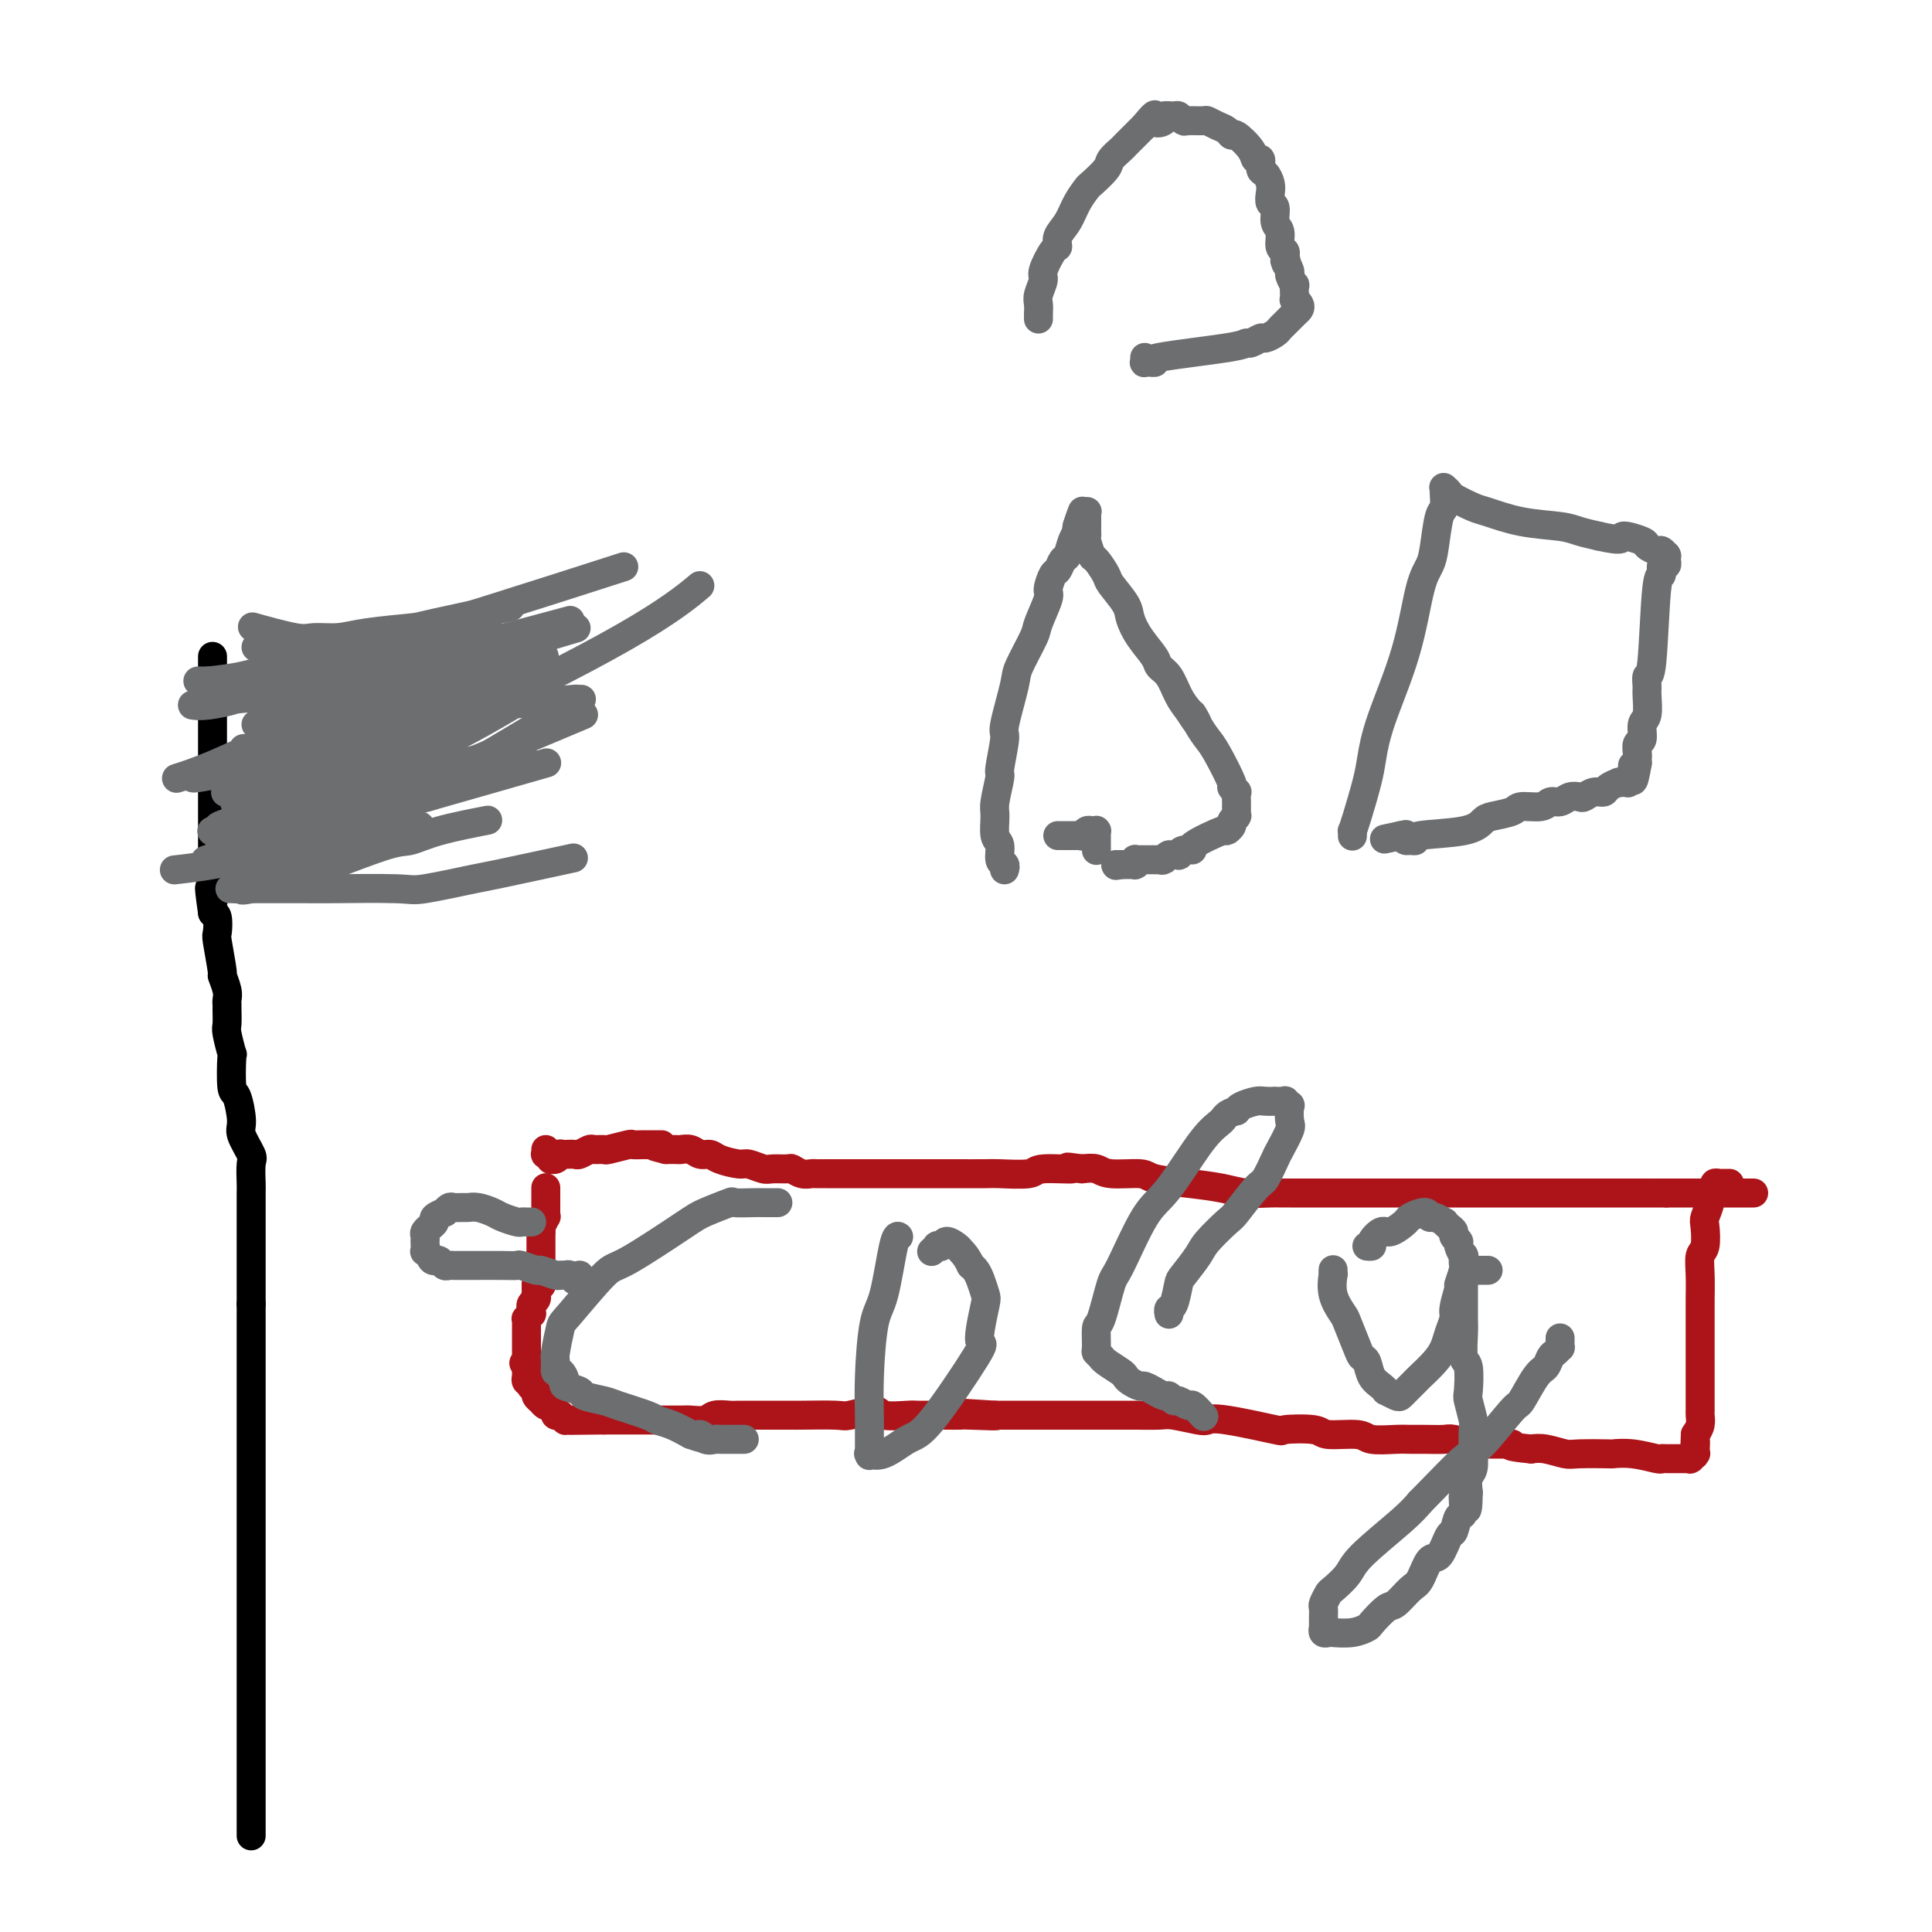 <svg viewBox='0 0 400 400' version='1.1' xmlns='http://www.w3.org/2000/svg' xmlns:xlink='http://www.w3.org/1999/xlink'><g fill='none' stroke='#AD1419' stroke-width='6' stroke-linecap='round' stroke-linejoin='round'><path d='M363,247c-0.000,0.000 -0.000,0.000 0,0c0.000,0.000 0.001,-0.000 0,0c-0.001,0.000 -0.003,0.000 0,0c0.003,0.000 0.012,0.000 0,0c-0.012,-0.000 -0.044,0.000 0,0c0.044,0.000 0.166,0.000 0,0c-0.166,0.000 -0.618,0.000 -1,0c-0.382,0.000 -0.693,0.000 -1,0c-0.307,0.000 -0.608,0.000 -1,0c-0.392,-0.000 -0.875,0.000 -1,0c-0.125,0.000 0.106,0.000 0,0c-0.106,0.000 -0.551,-0.000 -1,0c-0.449,0.000 -0.904,0.000 -1,0c-0.096,0.000 0.167,-0.000 0,0c-0.167,0.000 -0.763,0.000 -1,0c-0.237,0.000 -0.116,0.000 0,0c0.116,0.000 0.228,0.000 0,0c-0.228,0.000 -0.797,0.000 -1,0c-0.203,0.000 -0.040,0.000 0,0c0.040,0.000 -0.045,0.000 0,0c0.045,0.000 0.218,0.000 0,0c-0.218,0.000 -0.829,0.000 -1,0c-0.171,0.000 0.096,0.000 0,0c-0.096,0.000 -0.556,0.000 -1,0c-0.444,0.000 -0.873,0.000 -1,0c-0.127,0.000 0.046,0.000 0,0c-0.046,0.000 -0.311,0.000 -1,0c-0.689,0.000 -1.801,0.000 -2,0c-0.199,0.000 0.515,0.000 0,0c-0.515,0.000 -2.257,0.000 -4,0'/><path d='M345,247c-3.147,-0.000 -2.015,-0.000 -2,0c0.015,0.000 -1.087,0.000 -1,0c0.087,-0.000 1.361,-0.000 -3,0c-4.361,0.000 -14.359,0.000 -19,0c-4.641,-0.000 -3.927,-0.000 -4,0c-0.073,0.000 -0.933,0.000 -3,0c-2.067,-0.000 -5.341,-0.000 -7,0c-1.659,0.000 -1.702,0.000 -3,0c-1.298,-0.000 -3.851,-0.000 -5,0c-1.149,0.000 -0.893,0.000 -2,0c-1.107,-0.000 -3.576,-0.000 -5,0c-1.424,0.000 -1.801,0.000 -3,0c-1.199,-0.000 -3.218,-0.000 -4,0c-0.782,0.000 -0.328,0.000 -2,0c-1.672,-0.000 -5.471,-0.000 -7,0c-1.529,0.000 -0.789,0.001 -2,0c-1.211,-0.001 -4.373,-0.003 -6,0c-1.627,0.003 -1.720,0.012 -2,0c-0.280,-0.012 -0.747,-0.044 -2,0c-1.253,0.044 -3.290,0.166 -5,0c-1.710,-0.166 -3.091,-0.618 -5,-1c-1.909,-0.382 -4.345,-0.695 -7,-1c-2.655,-0.305 -5.529,-0.604 -7,-1c-1.471,-0.396 -1.539,-0.890 -3,-1c-1.461,-0.110 -4.317,0.163 -6,0c-1.683,-0.163 -2.195,-0.761 -3,-1c-0.805,-0.239 -1.902,-0.120 -3,0'/><path d='M224,242c-5.373,-0.757 -1.806,-0.150 -2,0c-0.194,0.150 -4.150,-0.156 -6,0c-1.850,0.156 -1.596,0.774 -3,1c-1.404,0.226 -4.466,0.061 -6,0c-1.534,-0.061 -1.539,-0.016 -3,0c-1.461,0.016 -4.377,0.004 -6,0c-1.623,-0.004 -1.953,-0.001 -3,0c-1.047,0.001 -2.811,0.000 -4,0c-1.189,-0.000 -1.804,-0.000 -3,0c-1.196,0.000 -2.975,0.000 -4,0c-1.025,-0.000 -1.296,-0.000 -2,0c-0.704,0.000 -1.840,0.001 -4,0c-2.160,-0.001 -5.342,-0.004 -7,0c-1.658,0.004 -1.790,0.015 -2,0c-0.210,-0.015 -0.497,-0.057 -1,0c-0.503,0.057 -1.222,0.212 -2,0c-0.778,-0.212 -1.616,-0.793 -2,-1c-0.384,-0.207 -0.313,-0.041 -1,0c-0.687,0.041 -2.131,-0.044 -3,0c-0.869,0.044 -1.163,0.218 -2,0c-0.837,-0.218 -2.216,-0.828 -3,-1c-0.784,-0.172 -0.972,0.094 -2,0c-1.028,-0.094 -2.895,-0.547 -4,-1c-1.105,-0.453 -1.447,-0.906 -2,-1c-0.553,-0.094 -1.319,0.171 -2,0c-0.681,-0.171 -1.279,-0.778 -2,-1c-0.721,-0.222 -1.564,-0.060 -2,0c-0.436,0.060 -0.463,0.016 -1,0c-0.537,-0.016 -1.582,-0.005 -2,0c-0.418,0.005 -0.209,0.002 0,0'/><path d='M138,238c-4.820,-1.000 -1.870,-1.000 -1,-1c0.870,-0.000 -0.339,-0.000 -1,0c-0.661,0.000 -0.773,0.000 -1,0c-0.227,-0.000 -0.568,-0.001 -1,0c-0.432,0.001 -0.953,0.004 -1,0c-0.047,-0.004 0.382,-0.015 0,0c-0.382,0.015 -1.573,0.057 -2,0c-0.427,-0.057 -0.088,-0.212 -1,0c-0.912,0.212 -3.074,0.793 -4,1c-0.926,0.207 -0.614,0.041 -1,0c-0.386,-0.041 -1.469,0.041 -2,0c-0.531,-0.041 -0.510,-0.207 -1,0c-0.490,0.207 -1.489,0.786 -2,1c-0.511,0.214 -0.532,0.061 -1,0c-0.468,-0.061 -1.383,-0.031 -2,0c-0.617,0.031 -0.935,0.062 -1,0c-0.065,-0.062 0.122,-0.217 0,0c-0.122,0.217 -0.555,0.805 -1,1c-0.445,0.195 -0.904,-0.004 -1,0c-0.096,0.004 0.170,0.211 0,0c-0.170,-0.211 -0.778,-0.840 -1,-1c-0.222,-0.160 -0.060,0.149 0,0c0.060,-0.149 0.017,-0.757 0,-1c-0.017,-0.243 -0.009,-0.122 0,0'/><path d='M358,245c0.000,0.000 0.001,0.000 0,0c-0.001,-0.000 -0.003,-0.000 0,0c0.003,0.000 0.012,0.000 0,0c-0.012,-0.000 -0.046,-0.001 0,0c0.046,0.001 0.171,0.003 0,0c-0.171,-0.003 -0.638,-0.012 -1,0c-0.362,0.012 -0.618,0.047 -1,0c-0.382,-0.047 -0.891,-0.174 -1,0c-0.109,0.174 0.181,0.649 0,1c-0.181,0.351 -0.832,0.577 -1,1c-0.168,0.423 0.147,1.042 0,2c-0.147,0.958 -0.757,2.253 -1,3c-0.243,0.747 -0.118,0.945 0,2c0.118,1.055 0.228,2.967 0,4c-0.228,1.033 -0.793,1.187 -1,2c-0.207,0.813 -0.055,2.284 0,4c0.055,1.716 0.015,3.675 0,5c-0.015,1.325 -0.004,2.015 0,3c0.004,0.985 0.001,2.266 0,3c-0.001,0.734 -0.000,0.922 0,2c0.000,1.078 0.000,3.046 0,4c-0.000,0.954 -0.000,0.893 0,1c0.000,0.107 -0.000,0.381 0,1c0.000,0.619 0.000,1.584 0,2c-0.000,0.416 -0.000,0.282 0,1c0.000,0.718 0.001,2.289 0,3c-0.001,0.711 -0.003,0.561 0,1c0.003,0.439 0.011,1.468 0,2c-0.011,0.532 -0.041,0.566 0,1c0.041,0.434 0.155,1.267 0,2c-0.155,0.733 -0.577,1.367 -1,2'/><path d='M351,297c-0.311,7.371 -0.087,3.299 0,2c0.087,-1.299 0.037,0.174 0,1c-0.037,0.826 -0.063,1.006 0,1c0.063,-0.006 0.214,-0.198 0,0c-0.214,0.198 -0.793,0.785 -1,1c-0.207,0.215 -0.042,0.058 0,0c0.042,-0.058 -0.040,-0.015 0,0c0.040,0.015 0.203,0.004 0,0c-0.203,-0.004 -0.773,-0.001 -1,0c-0.227,0.001 -0.112,0.000 0,0c0.112,-0.000 0.222,-0.000 0,0c-0.222,0.000 -0.776,0.000 -1,0c-0.224,-0.000 -0.116,-0.000 0,0c0.116,0.000 0.242,-0.000 0,0c-0.242,0.000 -0.852,0.000 -1,0c-0.148,-0.000 0.167,-0.000 0,0c-0.167,0.000 -0.815,0.001 -1,0c-0.185,-0.001 0.093,-0.004 0,0c-0.093,0.004 -0.559,0.015 -1,0c-0.441,-0.015 -0.859,-0.057 -1,0c-0.141,0.057 -0.006,0.211 -1,0c-0.994,-0.211 -3.118,-0.788 -5,-1c-1.882,-0.212 -3.522,-0.061 -4,0c-0.478,0.061 0.206,0.030 -1,0c-1.206,-0.030 -4.303,-0.060 -6,0c-1.697,0.060 -1.995,0.208 -3,0c-1.005,-0.208 -2.716,-0.774 -4,-1c-1.284,-0.226 -2.142,-0.113 -3,0'/><path d='M317,300c-5.816,-0.537 -4.357,-0.880 -4,-1c0.357,-0.120 -0.388,-0.018 -2,0c-1.612,0.018 -4.091,-0.048 -5,0c-0.909,0.048 -0.249,0.209 -1,0c-0.751,-0.209 -2.912,-0.788 -4,-1c-1.088,-0.212 -1.104,-0.056 -2,0c-0.896,0.056 -2.673,0.011 -4,0c-1.327,-0.011 -2.205,0.012 -3,0c-0.795,-0.012 -1.507,-0.059 -3,0c-1.493,0.059 -3.768,0.226 -5,0c-1.232,-0.226 -1.421,-0.843 -3,-1c-1.579,-0.157 -4.548,0.147 -6,0c-1.452,-0.147 -1.387,-0.743 -3,-1c-1.613,-0.257 -4.904,-0.173 -6,0c-1.096,0.173 0.005,0.435 -2,0c-2.005,-0.435 -7.115,-1.567 -10,-2c-2.885,-0.433 -3.546,-0.169 -4,0c-0.454,0.169 -0.700,0.241 -2,0c-1.300,-0.241 -3.654,-0.797 -5,-1c-1.346,-0.203 -1.684,-0.054 -3,0c-1.316,0.054 -3.610,0.015 -5,0c-1.390,-0.015 -1.875,-0.004 -3,0c-1.125,0.004 -2.889,0.001 -4,0c-1.111,-0.001 -1.569,-0.000 -3,0c-1.431,0.000 -3.834,0.000 -5,0c-1.166,-0.000 -1.096,-0.000 -2,0c-0.904,0.000 -2.782,0.000 -4,0c-1.218,-0.000 -1.777,-0.000 -3,0c-1.223,0.000 -3.112,0.000 -5,0'/><path d='M206,293c-17.176,-1.083 -4.616,-0.290 -1,0c3.616,0.290 -1.711,0.078 -4,0c-2.289,-0.078 -1.541,-0.021 -2,0c-0.459,0.021 -2.127,0.007 -3,0c-0.873,-0.007 -0.951,-0.007 -2,0c-1.049,0.007 -3.069,0.020 -4,0c-0.931,-0.020 -0.772,-0.072 -2,0c-1.228,0.072 -3.842,0.268 -5,0c-1.158,-0.268 -0.859,-1.000 -2,-1c-1.141,0.000 -3.721,0.732 -5,1c-1.279,0.268 -1.257,0.072 -3,0c-1.743,-0.072 -5.253,-0.019 -7,0c-1.747,0.019 -1.732,0.005 -2,0c-0.268,-0.005 -0.819,-0.001 -2,0c-1.181,0.001 -2.992,-0.001 -4,0c-1.008,0.001 -1.213,0.004 -2,0c-0.787,-0.004 -2.154,-0.015 -3,0c-0.846,0.015 -1.169,0.057 -2,0c-0.831,-0.057 -2.169,-0.211 -3,0c-0.831,0.211 -1.153,0.789 -2,1c-0.847,0.211 -2.218,0.057 -3,0c-0.782,-0.057 -0.976,-0.015 -2,0c-1.024,0.015 -2.880,0.004 -4,0c-1.120,-0.004 -1.504,-0.001 -2,0c-0.496,0.001 -1.102,0.000 -2,0c-0.898,-0.000 -2.086,-0.000 -3,0c-0.914,0.000 -1.554,0.000 -2,0c-0.446,-0.000 -0.697,-0.000 -1,0c-0.303,0.000 -0.658,0.000 -1,0c-0.342,-0.000 -0.671,-0.000 -1,0'/><path d='M125,294c-12.936,0.155 -4.776,0.041 -2,0c2.776,-0.041 0.167,-0.011 -1,0c-1.167,0.011 -0.891,0.003 -1,0c-0.109,-0.003 -0.602,0.000 -1,0c-0.398,-0.000 -0.699,-0.004 -1,0c-0.301,0.004 -0.601,0.015 -1,0c-0.399,-0.015 -0.895,-0.056 -1,0c-0.105,0.056 0.183,0.208 0,0c-0.183,-0.208 -0.837,-0.778 -1,-1c-0.163,-0.222 0.164,-0.097 0,0c-0.164,0.097 -0.818,0.166 -1,0c-0.182,-0.166 0.110,-0.565 0,-1c-0.110,-0.435 -0.622,-0.904 -1,-1c-0.378,-0.096 -0.622,0.182 -1,0c-0.378,-0.182 -0.890,-0.823 -1,-1c-0.110,-0.177 0.181,0.111 0,0c-0.181,-0.111 -0.833,-0.622 -1,-1c-0.167,-0.378 0.152,-0.623 0,-1c-0.152,-0.377 -0.777,-0.885 -1,-1c-0.223,-0.115 -0.046,0.162 0,0c0.046,-0.162 -0.040,-0.762 0,-1c0.040,-0.238 0.207,-0.115 0,0c-0.207,0.115 -0.788,0.223 -1,0c-0.212,-0.223 -0.057,-0.778 0,-1c0.057,-0.222 0.015,-0.112 0,0c-0.015,0.112 -0.004,0.227 0,0c0.004,-0.227 0.001,-0.796 0,-1c-0.001,-0.204 -0.000,-0.044 0,0c0.000,0.044 0.000,-0.026 0,0c-0.000,0.026 -0.000,0.150 0,0c0.000,-0.150 0.000,-0.575 0,-1'/><path d='M109,283c-1.083,-1.543 -0.290,-0.399 0,0c0.290,0.399 0.078,0.054 0,0c-0.078,-0.054 -0.021,0.183 0,0c0.021,-0.183 0.006,-0.785 0,-1c-0.006,-0.215 -0.001,-0.043 0,0c0.001,0.043 0.000,-0.044 0,0c-0.000,0.044 -0.000,0.219 0,0c0.000,-0.219 0.000,-0.832 0,-1c-0.000,-0.168 -0.000,0.110 0,0c0.000,-0.110 0.000,-0.608 0,-1c-0.000,-0.392 -0.000,-0.679 0,-1c0.000,-0.321 0.000,-0.678 0,-1c-0.000,-0.322 -0.000,-0.611 0,-1c0.000,-0.389 0.000,-0.879 0,-1c-0.000,-0.121 -0.001,0.126 0,0c0.001,-0.126 0.004,-0.626 0,-1c-0.004,-0.374 -0.015,-0.621 0,-1c0.015,-0.379 0.057,-0.890 0,-1c-0.057,-0.110 -0.211,0.182 0,0c0.211,-0.182 0.788,-0.836 1,-1c0.212,-0.164 0.061,0.164 0,0c-0.061,-0.164 -0.030,-0.818 0,-1c0.030,-0.182 0.061,0.110 0,0c-0.061,-0.110 -0.212,-0.621 0,-1c0.212,-0.379 0.789,-0.626 1,-1c0.211,-0.374 0.057,-0.873 0,-1c-0.057,-0.127 -0.015,0.120 0,0c0.015,-0.120 0.004,-0.606 0,-1c-0.004,-0.394 -0.002,-0.697 0,-1'/><path d='M111,266c0.536,-2.586 0.876,-0.552 1,0c0.124,0.552 0.033,-0.378 0,-1c-0.033,-0.622 -0.009,-0.938 0,-1c0.009,-0.062 0.002,0.128 0,0c-0.002,-0.128 -0.001,-0.574 0,-1c0.001,-0.426 0.000,-0.831 0,-1c-0.000,-0.169 -0.000,-0.102 0,0c0.000,0.102 0.000,0.238 0,0c-0.000,-0.238 -0.000,-0.849 0,-1c0.000,-0.151 0.000,0.157 0,0c-0.000,-0.157 -0.000,-0.778 0,-1c0.000,-0.222 0.000,-0.044 0,0c-0.000,0.044 -0.000,-0.044 0,0c0.000,0.044 0.000,0.222 0,0c-0.000,-0.222 -0.000,-0.844 0,-1c0.000,-0.156 0.000,0.154 0,0c-0.000,-0.154 -0.000,-0.772 0,-1c0.000,-0.228 0.000,-0.065 0,0c-0.000,0.065 -0.000,0.032 0,0c0.000,-0.032 0.000,-0.061 0,0c-0.000,0.061 -0.000,0.214 0,0c0.000,-0.214 0.000,-0.793 0,-1c-0.000,-0.207 -0.000,-0.042 0,0c0.000,0.042 0.000,-0.040 0,0c0.000,0.040 -0.000,0.203 0,0c0.000,-0.203 0.000,-0.773 0,-1c0.000,-0.227 -0.000,-0.112 0,0c0.000,0.112 0.000,0.223 0,0c0.000,-0.223 -0.000,-0.778 0,-1c0.000,-0.222 0.000,-0.111 0,0'/><path d='M112,255c0.171,-1.962 0.098,-1.366 0,-1c-0.098,0.366 -0.223,0.501 0,0c0.223,-0.501 0.792,-1.640 1,-2c0.208,-0.360 0.056,0.057 0,0c-0.056,-0.057 -0.015,-0.589 0,-1c0.015,-0.411 0.004,-0.702 0,-1c-0.004,-0.298 -0.001,-0.602 0,-1c0.001,-0.398 0.000,-0.890 0,-1c-0.000,-0.110 -0.000,0.163 0,0c0.000,-0.163 0.000,-0.762 0,-1c-0.000,-0.238 -0.000,-0.116 0,0c0.000,0.116 0.000,0.227 0,0c-0.000,-0.227 -0.000,-0.793 0,-1c0.000,-0.207 0.000,-0.055 0,0c-0.000,0.055 -0.000,0.015 0,0c0.000,-0.015 0.000,-0.004 0,0c-0.000,0.004 -0.000,0.001 0,0c0.000,-0.001 0.000,-0.000 0,0c-0.000,0.000 -0.000,0.000 0,0c0.000,-0.000 0.000,-0.000 0,0c-0.000,0.000 -0.000,0.000 0,0'/></g>
<g fill='none' stroke='#6D6E70' stroke-width='6' stroke-linecap='round' stroke-linejoin='round'><path d='M110,253c0.000,-0.000 0.000,-0.000 0,0c-0.000,0.000 -0.000,0.000 0,0c0.000,-0.000 0.001,-0.000 0,0c-0.001,0.000 -0.003,0.000 0,0c0.003,-0.000 0.011,-0.000 0,0c-0.011,0.000 -0.043,0.001 0,0c0.043,-0.001 0.159,-0.003 0,0c-0.159,0.003 -0.594,0.012 -1,0c-0.406,-0.012 -0.784,-0.046 -1,0c-0.216,0.046 -0.271,0.170 -1,0c-0.729,-0.170 -2.131,-0.634 -3,-1c-0.869,-0.366 -1.207,-0.634 -2,-1c-0.793,-0.366 -2.043,-0.831 -3,-1c-0.957,-0.169 -1.620,-0.041 -2,0c-0.380,0.041 -0.478,-0.004 -1,0c-0.522,0.004 -1.468,0.057 -2,0c-0.532,-0.057 -0.649,-0.223 -1,0c-0.351,0.223 -0.935,0.834 -1,1c-0.065,0.166 0.390,-0.114 0,0c-0.390,0.114 -1.625,0.622 -2,1c-0.375,0.378 0.110,0.626 0,1c-0.110,0.374 -0.814,0.875 -1,1c-0.186,0.125 0.146,-0.126 0,0c-0.146,0.126 -0.771,0.630 -1,1c-0.229,0.370 -0.062,0.606 0,1c0.062,0.394 0.020,0.946 0,1c-0.020,0.054 -0.019,-0.392 0,0c0.019,0.392 0.057,1.620 0,2c-0.057,0.380 -0.208,-0.090 0,0c0.208,0.090 0.774,0.740 1,1c0.226,0.260 0.113,0.130 0,0'/><path d='M89,260c0.333,1.016 0.667,1.057 1,1c0.333,-0.057 0.667,-0.211 1,0c0.333,0.211 0.667,0.789 1,1c0.333,0.211 0.666,0.057 1,0c0.334,-0.057 0.669,-0.015 1,0c0.331,0.015 0.656,0.004 1,0c0.344,-0.004 0.706,-0.002 1,0c0.294,0.002 0.521,0.005 2,0c1.479,-0.005 4.211,-0.016 6,0c1.789,0.016 2.633,0.061 3,0c0.367,-0.061 0.255,-0.227 1,0c0.745,0.227 2.346,0.846 3,1c0.654,0.154 0.360,-0.156 1,0c0.640,0.156 2.214,0.778 3,1c0.786,0.222 0.784,0.045 1,0c0.216,-0.045 0.650,0.041 1,0c0.350,-0.041 0.616,-0.211 1,0c0.384,0.211 0.888,0.802 1,1c0.112,0.198 -0.166,0.001 0,0c0.166,-0.001 0.775,0.192 1,0c0.225,-0.192 0.064,-0.769 0,-1c-0.064,-0.231 -0.032,-0.115 0,0'/><path d='M161,249c-0.000,-0.000 -0.000,-0.000 0,0c0.000,0.000 0.001,0.000 0,0c-0.001,-0.000 -0.002,-0.000 0,0c0.002,0.000 0.008,0.000 0,0c-0.008,-0.000 -0.030,-0.000 0,0c0.030,0.000 0.112,0.000 0,0c-0.112,-0.000 -0.418,-0.002 -1,0c-0.582,0.002 -1.440,0.007 -2,0c-0.560,-0.007 -0.820,-0.025 -2,0c-1.180,0.025 -3.279,0.095 -4,0c-0.721,-0.095 -0.065,-0.355 -1,0c-0.935,0.355 -3.463,1.325 -5,2c-1.537,0.675 -2.085,1.056 -5,3c-2.915,1.944 -8.196,5.453 -11,7c-2.804,1.547 -3.129,1.134 -5,3c-1.871,1.866 -5.287,6.011 -7,8c-1.713,1.989 -1.725,1.824 -2,3c-0.275,1.176 -0.815,3.695 -1,5c-0.185,1.305 -0.014,1.396 0,2c0.014,0.604 -0.129,1.720 0,2c0.129,0.280 0.528,-0.276 1,0c0.472,0.276 1.016,1.384 1,2c-0.016,0.616 -0.591,0.742 0,1c0.591,0.258 2.347,0.650 3,1c0.653,0.350 0.201,0.657 1,1c0.799,0.343 2.849,0.721 4,1c1.151,0.279 1.402,0.459 3,1c1.598,0.541 4.542,1.444 6,2c1.458,0.556 1.431,0.765 2,1c0.569,0.235 1.734,0.496 3,1c1.266,0.504 2.633,1.252 4,2'/><path d='M143,297c4.444,1.641 2.554,0.244 2,0c-0.554,-0.244 0.229,0.667 1,1c0.771,0.333 1.531,0.089 2,0c0.469,-0.089 0.645,-0.024 1,0c0.355,0.024 0.887,0.006 1,0c0.113,-0.006 -0.194,-0.002 0,0c0.194,0.002 0.888,0.000 1,0c0.112,-0.000 -0.359,-0.000 0,0c0.359,0.000 1.546,0.000 2,0c0.454,-0.000 0.174,-0.000 0,0c-0.174,0.000 -0.243,0.000 0,0c0.243,-0.000 0.796,-0.000 1,0c0.204,0.000 0.058,0.000 0,0c-0.058,-0.000 -0.029,-0.000 0,0'/><path d='M186,256c0.000,0.000 0.001,0.000 0,0c-0.001,-0.000 -0.002,-0.002 0,0c0.002,0.002 0.009,0.006 0,0c-0.009,-0.006 -0.033,-0.024 0,0c0.033,0.024 0.124,0.089 0,0c-0.124,-0.089 -0.464,-0.334 -1,2c-0.536,2.334 -1.268,7.245 -2,10c-0.732,2.755 -1.464,3.352 -2,6c-0.536,2.648 -0.876,7.347 -1,11c-0.124,3.653 -0.033,6.261 0,8c0.033,1.739 0.007,2.609 0,4c-0.007,1.391 0.005,3.304 0,4c-0.005,0.696 -0.027,0.176 0,0c0.027,-0.176 0.105,-0.008 0,0c-0.105,0.008 -0.391,-0.146 0,0c0.391,0.146 1.460,0.591 3,0c1.540,-0.591 3.550,-2.217 5,-3c1.450,-0.783 2.340,-0.721 5,-4c2.660,-3.279 7.092,-9.899 9,-13c1.908,-3.101 1.293,-2.683 1,-3c-0.293,-0.317 -0.264,-1.370 0,-3c0.264,-1.630 0.761,-3.837 1,-5c0.239,-1.163 0.219,-1.281 0,-2c-0.219,-0.719 -0.636,-2.040 -1,-3c-0.364,-0.960 -0.675,-1.560 -1,-2c-0.325,-0.440 -0.662,-0.720 -1,-1'/><path d='M201,262c-0.886,-1.877 -1.600,-2.569 -2,-3c-0.400,-0.431 -0.484,-0.600 -1,-1c-0.516,-0.400 -1.462,-1.032 -2,-1c-0.538,0.032 -0.666,0.727 -1,1c-0.334,0.273 -0.873,0.125 -1,0c-0.127,-0.125 0.158,-0.226 0,0c-0.158,0.226 -0.759,0.779 -1,1c-0.241,0.221 -0.120,0.111 0,0'/><path d='M242,272c-0.000,-0.000 -0.000,-0.000 0,0c0.000,0.000 0.000,0.001 0,0c-0.000,-0.001 -0.001,-0.004 0,0c0.001,0.004 0.003,0.015 0,0c-0.003,-0.015 -0.011,-0.057 0,0c0.011,0.057 0.043,0.211 0,0c-0.043,-0.211 -0.159,-0.788 0,-1c0.159,-0.212 0.593,-0.061 1,-1c0.407,-0.939 0.789,-2.970 1,-4c0.211,-1.030 0.253,-1.060 1,-2c0.747,-0.940 2.200,-2.792 3,-4c0.800,-1.208 0.948,-1.774 2,-3c1.052,-1.226 3.007,-3.113 4,-4c0.993,-0.887 1.024,-0.774 2,-2c0.976,-1.226 2.896,-3.793 4,-5c1.104,-1.207 1.392,-1.056 2,-2c0.608,-0.944 1.536,-2.982 2,-4c0.464,-1.018 0.465,-1.014 1,-2c0.535,-0.986 1.603,-2.962 2,-4c0.397,-1.038 0.123,-1.140 0,-2c-0.123,-0.860 -0.093,-2.479 0,-3c0.093,-0.521 0.251,0.057 0,0c-0.251,-0.057 -0.911,-0.747 -1,-1c-0.089,-0.253 0.392,-0.069 0,0c-0.392,0.069 -1.656,0.021 -2,0c-0.344,-0.021 0.234,-0.017 0,0c-0.234,0.017 -1.279,0.046 -2,0c-0.721,-0.046 -1.117,-0.166 -2,0c-0.883,0.166 -2.252,0.619 -3,1c-0.748,0.381 -0.874,0.691 -1,1'/><path d='M256,230c-2.236,0.512 -2.325,1.293 -3,2c-0.675,0.707 -1.934,1.339 -4,4c-2.066,2.661 -4.938,7.351 -7,10c-2.062,2.649 -3.313,3.256 -5,6c-1.687,2.744 -3.811,7.625 -5,10c-1.189,2.375 -1.444,2.243 -2,4c-0.556,1.757 -1.413,5.403 -2,7c-0.587,1.597 -0.904,1.145 -1,2c-0.096,0.855 0.028,3.016 0,4c-0.028,0.984 -0.207,0.792 0,1c0.207,0.208 0.801,0.815 1,1c0.199,0.185 0.003,-0.053 0,0c-0.003,0.053 0.188,0.396 1,1c0.812,0.604 2.243,1.467 3,2c0.757,0.533 0.838,0.735 1,1c0.162,0.265 0.406,0.592 1,1c0.594,0.408 1.539,0.898 2,1c0.461,0.102 0.438,-0.184 1,0c0.562,0.184 1.709,0.838 2,1c0.291,0.162 -0.274,-0.168 0,0c0.274,0.168 1.387,0.834 2,1c0.613,0.166 0.726,-0.168 1,0c0.274,0.168 0.708,0.837 1,1c0.292,0.163 0.443,-0.180 1,0c0.557,0.180 1.520,0.883 2,1c0.480,0.117 0.475,-0.353 1,0c0.525,0.353 1.578,1.529 2,2c0.422,0.471 0.211,0.235 0,0'/><path d='M276,263c0.000,-0.000 0.000,-0.000 0,0c-0.000,0.000 -0.000,0.000 0,0c0.000,-0.000 0.000,-0.001 0,0c-0.000,0.001 -0.000,0.005 0,0c0.000,-0.005 0.001,-0.018 0,0c-0.001,0.018 -0.002,0.069 0,0c0.002,-0.069 0.008,-0.257 0,0c-0.008,0.257 -0.028,0.958 0,1c0.028,0.042 0.105,-0.574 0,0c-0.105,0.574 -0.393,2.339 0,4c0.393,1.661 1.468,3.217 2,4c0.532,0.783 0.523,0.794 1,2c0.477,1.206 1.441,3.608 2,5c0.559,1.392 0.714,1.774 1,2c0.286,0.226 0.702,0.294 1,1c0.298,0.706 0.479,2.049 1,3c0.521,0.951 1.382,1.509 2,2c0.618,0.491 0.992,0.913 1,1c0.008,0.087 -0.349,-0.162 0,0c0.349,0.162 1.403,0.733 2,1c0.597,0.267 0.735,0.228 1,0c0.265,-0.228 0.655,-0.644 1,-1c0.345,-0.356 0.646,-0.651 1,-1c0.354,-0.349 0.763,-0.754 1,-1c0.237,-0.246 0.302,-0.335 1,-1c0.698,-0.665 2.029,-1.906 3,-3c0.971,-1.094 1.583,-2.042 2,-3c0.417,-0.958 0.637,-1.927 1,-3c0.363,-1.073 0.867,-2.250 1,-3c0.133,-0.750 -0.105,-1.071 0,-2c0.105,-0.929 0.552,-2.464 1,-4'/><path d='M302,267c0.404,-1.908 -0.087,-0.677 0,-1c0.087,-0.323 0.751,-2.198 1,-3c0.249,-0.802 0.082,-0.529 0,-1c-0.082,-0.471 -0.078,-1.684 0,-2c0.078,-0.316 0.232,0.266 0,0c-0.232,-0.266 -0.849,-1.380 -1,-2c-0.151,-0.620 0.166,-0.744 0,-1c-0.166,-0.256 -0.813,-0.642 -1,-1c-0.187,-0.358 0.087,-0.689 0,-1c-0.087,-0.311 -0.535,-0.604 -1,-1c-0.465,-0.396 -0.949,-0.895 -1,-1c-0.051,-0.105 0.329,0.186 0,0c-0.329,-0.186 -1.368,-0.847 -2,-1c-0.632,-0.153 -0.859,0.202 -1,0c-0.141,-0.202 -0.197,-0.960 -1,-1c-0.803,-0.040 -2.352,0.637 -3,1c-0.648,0.363 -0.393,0.413 -1,1c-0.607,0.587 -2.075,1.713 -3,2c-0.925,0.287 -1.306,-0.263 -2,0c-0.694,0.263 -1.702,1.338 -2,2c-0.298,0.662 0.112,0.909 0,1c-0.112,0.091 -0.746,0.026 -1,0c-0.254,-0.026 -0.127,-0.013 0,0'/><path d='M308,263c0.009,0.000 0.017,0.000 0,0c-0.017,-0.000 -0.060,-0.000 0,0c0.060,0.000 0.222,0.000 0,0c-0.222,-0.000 -0.829,-0.000 -1,0c-0.171,0.000 0.094,0.000 0,0c-0.094,-0.000 -0.547,-0.000 -1,0c-0.453,0.000 -0.905,0.000 -1,0c-0.095,-0.000 0.167,-0.001 0,0c-0.167,0.001 -0.763,0.003 -1,0c-0.237,-0.003 -0.116,-0.011 0,0c0.116,0.011 0.227,0.042 0,0c-0.227,-0.042 -0.793,-0.158 -1,0c-0.207,0.158 -0.055,0.590 0,1c0.055,0.410 0.015,0.799 0,1c-0.015,0.201 -0.004,0.214 0,1c0.004,0.786 -0.000,2.344 0,3c0.000,0.656 0.004,0.409 0,1c-0.004,0.591 -0.015,2.018 0,3c0.015,0.982 0.056,1.517 0,3c-0.056,1.483 -0.207,3.914 0,5c0.207,1.086 0.773,0.827 1,2c0.227,1.173 0.113,3.779 0,5c-0.113,1.221 -0.227,1.057 0,2c0.227,0.943 0.794,2.995 1,4c0.206,1.005 0.052,0.964 0,2c-0.052,1.036 -0.000,3.148 0,4c0.000,0.852 -0.052,0.445 0,1c0.052,0.555 0.206,2.073 0,3c-0.206,0.927 -0.773,1.265 -1,2c-0.227,0.735 -0.113,1.868 0,3'/><path d='M304,309c-0.084,6.854 -0.795,1.990 -1,1c-0.205,-0.990 0.097,1.893 0,3c-0.097,1.107 -0.592,0.436 -1,1c-0.408,0.564 -0.728,2.361 -1,3c-0.272,0.639 -0.494,0.119 -1,1c-0.506,0.881 -1.294,3.161 -2,4c-0.706,0.839 -1.328,0.236 -2,1c-0.672,0.764 -1.392,2.895 -2,4c-0.608,1.105 -1.103,1.185 -2,2c-0.897,0.815 -2.195,2.366 -3,3c-0.805,0.634 -1.116,0.352 -2,1c-0.884,0.648 -2.341,2.226 -3,3c-0.659,0.774 -0.520,0.744 -1,1c-0.480,0.256 -1.579,0.797 -3,1c-1.421,0.203 -3.165,0.069 -4,0c-0.835,-0.069 -0.759,-0.074 -1,0c-0.241,0.074 -0.797,0.228 -1,0c-0.203,-0.228 -0.054,-0.839 0,-1c0.054,-0.161 0.014,0.127 0,0c-0.014,-0.127 -0.000,-0.668 0,-1c0.000,-0.332 -0.013,-0.454 0,-1c0.013,-0.546 0.052,-1.514 0,-2c-0.052,-0.486 -0.196,-0.489 0,-1c0.196,-0.511 0.730,-1.529 1,-2c0.270,-0.471 0.274,-0.394 1,-1c0.726,-0.606 2.174,-1.894 3,-3c0.826,-1.106 1.030,-2.028 3,-4c1.970,-1.972 5.706,-4.992 8,-7c2.294,-2.008 3.147,-3.004 4,-4'/><path d='M294,311c4.827,-4.906 7.394,-7.672 9,-9c1.606,-1.328 2.251,-1.219 4,-3c1.749,-1.781 4.601,-5.451 6,-7c1.399,-1.549 1.344,-0.978 2,-2c0.656,-1.022 2.022,-3.637 3,-5c0.978,-1.363 1.569,-1.475 2,-2c0.431,-0.525 0.704,-1.464 1,-2c0.296,-0.536 0.615,-0.669 1,-1c0.385,-0.331 0.835,-0.859 1,-1c0.165,-0.141 0.044,0.106 0,0c-0.044,-0.106 -0.012,-0.564 0,-1c0.012,-0.436 0.003,-0.849 0,-1c-0.003,-0.151 -0.001,-0.041 0,0c0.001,0.041 0.000,0.011 0,0c-0.000,-0.011 -0.000,-0.003 0,0c0.000,0.003 0.000,0.001 0,0c-0.000,-0.001 -0.000,-0.000 0,0c0.000,0.000 0.000,0.000 0,0c-0.000,-0.000 -0.000,-0.000 0,0c0.000,0.000 0.000,0.000 0,0'/></g>
<g fill='none' stroke='#000000' stroke-width='6' stroke-linecap='round' stroke-linejoin='round'><path d='M52,380c0.000,0.001 0.000,0.001 0,0c0.000,-0.001 -0.000,-0.004 0,0c0.000,0.004 0.000,0.015 0,0c0.000,-0.015 -0.000,-0.056 0,0c0.000,0.056 0.000,0.209 0,0c-0.000,-0.209 0.000,-0.780 0,-1c0.000,-0.220 0.000,-0.089 0,0c0.000,0.089 0.000,0.136 0,-1c-0.000,-1.136 0.000,-3.454 0,-5c0.000,-1.546 0.000,-2.319 0,-3c0.000,-0.681 0.000,-1.268 0,-3c0.000,-1.732 0.000,-4.608 0,-6c0.000,-1.392 0.000,-1.301 0,-3c0.000,-1.699 0.000,-5.190 0,-7c0.000,-1.810 0.000,-1.939 0,-4c0.000,-2.061 -0.000,-6.055 0,-8c0.000,-1.945 0.000,-1.843 0,-4c0.000,-2.157 -0.000,-6.573 0,-9c0.000,-2.427 0.000,-2.865 0,-5c0.000,-2.135 -0.000,-5.966 0,-9c0.000,-3.034 0.000,-5.271 0,-7c0.000,-1.729 -0.000,-2.951 0,-4c0.000,-1.049 0.000,-1.926 0,-4c0.000,-2.074 -0.000,-5.344 0,-7c0.000,-1.656 0.000,-1.699 0,-3c0.000,-1.301 -0.000,-3.860 0,-5c0.000,-1.140 0.000,-0.862 0,-2c0.000,-1.138 -0.000,-3.691 0,-5c0.000,-1.309 0.000,-1.374 0,-2c0.000,-0.626 0.000,-1.813 0,-3'/><path d='M52,270c0.000,-17.531 0.000,-6.359 0,-3c-0.000,3.359 -0.000,-1.096 0,-3c0.000,-1.904 0.000,-1.256 0,-2c-0.000,-0.744 -0.000,-2.879 0,-4c0.000,-1.121 0.000,-1.229 0,-2c-0.000,-0.771 -0.001,-2.207 0,-3c0.001,-0.793 0.002,-0.945 0,-2c-0.002,-1.055 -0.008,-3.014 0,-4c0.008,-0.986 0.031,-0.999 0,-2c-0.031,-1.001 -0.116,-2.991 0,-4c0.116,-1.009 0.434,-1.039 0,-2c-0.434,-0.961 -1.619,-2.855 -2,-4c-0.381,-1.145 0.043,-1.543 0,-3c-0.043,-1.457 -0.551,-3.973 -1,-5c-0.449,-1.027 -0.838,-0.563 -1,-2c-0.162,-1.437 -0.096,-4.774 0,-6c0.096,-1.226 0.222,-0.342 0,-1c-0.222,-0.658 -0.792,-2.858 -1,-4c-0.208,-1.142 -0.055,-1.224 0,-2c0.055,-0.776 0.011,-2.244 0,-3c-0.011,-0.756 0.012,-0.799 0,-1c-0.012,-0.201 -0.060,-0.558 0,-1c0.060,-0.442 0.226,-0.967 0,-2c-0.226,-1.033 -0.844,-2.574 -1,-3c-0.156,-0.426 0.152,0.264 0,-1c-0.152,-1.264 -0.762,-4.483 -1,-6c-0.238,-1.517 -0.102,-1.331 0,-2c0.102,-0.669 0.172,-2.191 0,-3c-0.172,-0.809 -0.586,-0.904 -1,-1'/><path d='M44,189c-1.238,-8.649 -0.332,-4.272 0,-3c0.332,1.272 0.089,-0.560 0,-2c-0.089,-1.440 -0.024,-2.487 0,-3c0.024,-0.513 0.006,-0.493 0,-1c-0.006,-0.507 -0.002,-1.540 0,-2c0.002,-0.460 0.000,-0.346 0,-1c-0.000,-0.654 -0.000,-2.076 0,-3c0.000,-0.924 0.000,-1.349 0,-2c-0.000,-0.651 -0.000,-1.526 0,-2c0.000,-0.474 0.000,-0.546 0,-1c-0.000,-0.454 -0.000,-1.292 0,-2c0.000,-0.708 0.000,-1.288 0,-2c-0.000,-0.712 -0.000,-1.557 0,-2c0.000,-0.443 0.000,-0.484 0,-1c-0.000,-0.516 -0.000,-1.509 0,-2c0.000,-0.491 0.000,-0.482 0,-1c-0.000,-0.518 -0.000,-1.564 0,-2c0.000,-0.436 0.000,-0.262 0,-1c-0.000,-0.738 -0.000,-2.388 0,-3c0.000,-0.612 0.000,-0.185 0,0c-0.000,0.185 -0.000,0.128 0,-1c0.000,-1.128 0.000,-3.325 0,-4c-0.000,-0.675 -0.000,0.174 0,0c0.000,-0.174 0.000,-1.370 0,-2c-0.000,-0.630 -0.000,-0.695 0,-1c0.000,-0.305 0.000,-0.851 0,-1c0.000,-0.149 -0.000,0.100 0,0c0.000,-0.100 0.000,-0.550 0,-1'/><path d='M44,143c0.000,-7.582 0.000,-3.537 0,-2c0.000,1.537 0.000,0.565 0,0c0.000,-0.565 0.000,-0.725 0,-1c0.000,-0.275 0.000,-0.666 0,-1c0.000,-0.334 0.000,-0.611 0,-1c0.000,-0.389 0.000,-0.889 0,-1c0.000,-0.111 -0.000,0.166 0,0c0.000,-0.166 0.000,-0.777 0,-1c0.000,-0.223 0.000,-0.060 0,0c0.000,0.060 0.000,0.017 0,0c0.000,-0.017 0.000,-0.009 0,0'/></g>
<g fill='none' stroke='#6D6E70' stroke-width='6' stroke-linecap='round' stroke-linejoin='round'><path d='M41,141c-0.001,-0.000 -0.001,-0.000 0,0c0.001,0.000 0.004,0.000 0,0c-0.004,-0.000 -0.015,-0.000 0,0c0.015,0.000 0.056,0.001 0,0c-0.056,-0.001 -0.210,-0.002 1,0c1.210,0.002 3.785,0.007 5,0c1.215,-0.007 1.072,-0.026 3,0c1.928,0.026 5.927,0.098 8,0c2.073,-0.098 2.218,-0.366 4,-1c1.782,-0.634 5.199,-1.634 6,-2c0.801,-0.366 -1.015,-0.099 2,0c3.015,0.099 10.861,0.028 14,0c3.139,-0.028 1.569,-0.014 0,0'/><path d='M40,161c0.003,-0.002 0.005,-0.004 0,0c-0.005,0.004 -0.018,0.013 0,0c0.018,-0.013 0.069,-0.049 0,0c-0.069,0.049 -0.256,0.183 1,0c1.256,-0.183 3.954,-0.682 5,-1c1.046,-0.318 0.438,-0.453 2,-1c1.562,-0.547 5.292,-1.505 7,-2c1.708,-0.495 1.394,-0.526 3,-1c1.606,-0.474 5.132,-1.392 7,-2c1.868,-0.608 2.078,-0.905 3,-1c0.922,-0.095 2.556,0.013 5,-1c2.444,-1.013 5.698,-3.147 7,-4c1.302,-0.853 0.651,-0.427 0,0'/><path d='M47,164c0.091,-0.022 0.181,-0.044 0,0c-0.181,0.044 -0.635,0.153 0,0c0.635,-0.153 2.359,-0.567 3,-1c0.641,-0.433 0.199,-0.886 1,-1c0.801,-0.114 2.844,0.109 4,0c1.156,-0.109 1.423,-0.551 3,-1c1.577,-0.449 4.464,-0.904 5,-1c0.536,-0.096 -1.279,0.166 2,0c3.279,-0.166 11.651,-0.762 15,-1c3.349,-0.238 1.674,-0.119 0,0'/><path d='M44,172c0.047,-0.023 0.094,-0.046 0,0c-0.094,0.046 -0.328,0.161 0,0c0.328,-0.161 1.218,-0.597 2,-1c0.782,-0.403 1.456,-0.773 2,-1c0.544,-0.227 0.958,-0.312 3,-1c2.042,-0.688 5.714,-1.981 8,-3c2.286,-1.019 3.188,-1.765 6,-3c2.812,-1.235 7.536,-2.959 10,-4c2.464,-1.041 2.669,-1.401 4,-2c1.331,-0.599 3.790,-1.439 5,-2c1.210,-0.561 1.172,-0.843 3,-2c1.828,-1.157 5.522,-3.188 7,-4c1.478,-0.812 0.739,-0.406 0,0'/><path d='M53,130c0.219,0.061 0.438,0.122 0,0c-0.438,-0.122 -1.533,-0.428 0,0c1.533,0.428 5.693,1.589 8,2c2.307,0.411 2.759,0.071 4,0c1.241,-0.071 3.270,0.128 5,0c1.730,-0.128 3.160,-0.581 6,-1c2.840,-0.419 7.091,-0.803 9,-1c1.909,-0.197 1.475,-0.207 5,-1c3.525,-0.793 11.007,-2.369 14,-3c2.993,-0.631 1.496,-0.315 0,0'/><path d='M56,143c0.060,-0.003 0.120,-0.007 0,0c-0.120,0.007 -0.421,0.024 0,0c0.421,-0.024 1.563,-0.089 2,0c0.437,0.089 0.168,0.333 2,0c1.832,-0.333 5.766,-1.242 9,-2c3.234,-0.758 5.770,-1.363 8,-2c2.230,-0.637 4.154,-1.305 7,-2c2.846,-0.695 6.612,-1.418 13,-3c6.388,-1.582 15.396,-4.023 19,-5c3.604,-0.977 1.802,-0.488 0,0'/><path d='M52,157c-0.022,-0.002 -0.044,-0.004 0,0c0.044,0.004 0.154,0.015 0,0c-0.154,-0.015 -0.573,-0.054 0,0c0.573,0.054 2.139,0.201 3,0c0.861,-0.201 1.018,-0.750 2,-1c0.982,-0.250 2.789,-0.201 4,0c1.211,0.201 1.826,0.554 11,-3c9.174,-3.554 26.907,-11.015 34,-14c7.093,-2.985 3.547,-1.492 0,0'/><path d='M49,166c-0.034,0.014 -0.068,0.028 0,0c0.068,-0.028 0.237,-0.097 0,0c-0.237,0.097 -0.880,0.361 0,0c0.880,-0.361 3.283,-1.345 5,-2c1.717,-0.655 2.749,-0.980 5,-2c2.251,-1.020 5.721,-2.736 12,-6c6.279,-3.264 15.365,-8.075 19,-10c3.635,-1.925 1.817,-0.962 0,0'/><path d='M40,146c0.049,0.008 0.099,0.015 0,0c-0.099,-0.015 -0.345,-0.054 0,0c0.345,0.054 1.283,0.199 3,0c1.717,-0.199 4.213,-0.744 5,-1c0.787,-0.256 -0.134,-0.223 9,-1c9.134,-0.777 28.324,-2.365 36,-3c7.676,-0.635 3.838,-0.318 0,0'/><path d='M51,155c-0.511,-0.023 -1.023,-0.047 0,0c1.023,0.047 3.579,0.163 5,0c1.421,-0.163 1.707,-0.605 4,-1c2.293,-0.395 6.592,-0.744 9,-1c2.408,-0.256 2.924,-0.419 5,-1c2.076,-0.581 5.713,-1.579 11,-3c5.287,-1.421 12.225,-3.263 15,-4c2.775,-0.737 1.388,-0.368 0,0'/><path d='M47,171c-0.151,0.025 -0.303,0.050 0,0c0.303,-0.050 1.060,-0.176 0,0c-1.060,0.176 -3.936,0.652 1,-1c4.936,-1.652 17.684,-5.432 23,-7c5.316,-1.568 3.201,-0.922 9,-2c5.799,-1.078 19.514,-3.879 25,-5c5.486,-1.121 2.743,-0.560 0,0'/><path d='M53,177c-0.182,0.066 -0.363,0.133 0,0c0.363,-0.133 1.271,-0.465 0,0c-1.271,0.465 -4.720,1.728 0,0c4.720,-1.728 17.610,-6.446 25,-9c7.390,-2.554 9.280,-2.942 10,-3c0.720,-0.058 0.271,0.215 3,-1c2.729,-1.215 8.637,-3.919 11,-5c2.363,-1.081 1.182,-0.541 0,0'/><path d='M49,184c0.036,-0.006 0.072,-0.012 0,0c-0.072,0.012 -0.253,0.042 0,0c0.253,-0.042 0.939,-0.155 1,0c0.061,0.155 -0.501,0.579 2,0c2.501,-0.579 8.067,-2.161 11,-3c2.933,-0.839 3.232,-0.936 6,-2c2.768,-1.064 8.004,-3.094 11,-4c2.996,-0.906 3.751,-0.686 5,-1c1.249,-0.314 2.990,-1.161 6,-2c3.010,-0.839 7.289,-1.668 9,-2c1.711,-0.332 0.856,-0.166 0,0'/><path d='M52,171c0.054,-0.337 0.109,-0.674 0,-1c-0.109,-0.326 -0.380,-0.643 0,-1c0.380,-0.357 1.411,-0.756 2,-1c0.589,-0.244 0.735,-0.333 6,-2c5.265,-1.667 15.648,-4.910 25,-9c9.352,-4.090 17.672,-9.026 21,-11c3.328,-1.974 1.664,-0.987 0,0'/><path d='M61,149c-0.207,-0.021 -0.413,-0.042 0,0c0.413,0.042 1.447,0.147 4,0c2.553,-0.147 6.626,-0.548 10,-1c3.374,-0.452 6.049,-0.956 7,-1c0.951,-0.044 0.179,0.373 7,0c6.821,-0.373 21.235,-1.535 27,-2c5.765,-0.465 2.883,-0.232 0,0'/><path d='M56,171c0.006,-0.008 0.013,-0.016 0,0c-0.013,0.016 -0.044,0.055 0,0c0.044,-0.055 0.163,-0.203 0,0c-0.163,0.203 -0.607,0.759 2,0c2.607,-0.759 8.266,-2.832 10,-3c1.734,-0.168 -0.456,1.570 9,-2c9.456,-3.570 30.559,-12.449 39,-16c8.441,-3.551 4.221,-1.776 0,0'/><path d='M61,146c0.023,-0.003 0.045,-0.005 0,0c-0.045,0.005 -0.159,0.018 0,0c0.159,-0.018 0.589,-0.068 4,0c3.411,0.068 9.801,0.255 13,0c3.199,-0.255 3.207,-0.953 9,-2c5.793,-1.047 17.369,-2.442 22,-3c4.631,-0.558 2.315,-0.279 0,0'/><path d='M53,150c2.009,-0.876 4.018,-1.753 5,-2c0.982,-0.247 0.937,0.135 5,-1c4.063,-1.135 12.233,-3.789 16,-5c3.767,-1.211 3.129,-0.980 10,-3c6.871,-2.020 21.249,-6.291 27,-8c5.751,-1.709 2.876,-0.854 0,0'/><path d='M53,134c-0.000,-0.002 -0.000,-0.004 0,0c0.000,0.004 0.001,0.015 0,0c-0.001,-0.015 -0.005,-0.057 1,0c1.005,0.057 3.018,0.211 5,0c1.982,-0.211 3.933,-0.789 5,-1c1.067,-0.211 1.249,-0.057 5,0c3.751,0.057 11.072,0.016 14,0c2.928,-0.016 1.464,-0.008 0,0'/><path d='M37,180c0.268,-0.030 0.535,-0.060 0,0c-0.535,0.060 -1.873,0.209 0,0c1.873,-0.209 6.957,-0.778 12,-2c5.043,-1.222 10.046,-3.098 13,-4c2.954,-0.902 3.858,-0.830 6,-1c2.142,-0.170 5.523,-0.582 7,-1c1.477,-0.418 1.052,-0.843 3,-1c1.948,-0.157 6.271,-0.045 8,0c1.729,0.045 0.865,0.022 0,0'/><path d='M48,184c-0.354,0.000 -0.709,0.000 0,0c0.709,-0.000 2.480,-0.001 3,0c0.520,0.001 -0.213,0.002 2,0c2.213,-0.002 7.372,-0.008 10,0c2.628,0.008 2.726,0.029 6,0c3.274,-0.029 9.724,-0.110 13,0c3.276,0.110 3.378,0.411 6,0c2.622,-0.411 7.765,-1.533 10,-2c2.235,-0.467 1.563,-0.280 5,-1c3.437,-0.720 10.982,-2.349 14,-3c3.018,-0.651 1.509,-0.326 0,0'/><path d='M45,177c-0.439,0.097 -0.877,0.195 0,0c0.877,-0.195 3.070,-0.681 1,0c-2.070,0.681 -8.404,2.530 4,-1c12.404,-3.530 43.544,-12.437 56,-16c12.456,-3.563 6.228,-1.781 0,0'/><path d='M61,149c-0.043,0.009 -0.085,0.018 0,0c0.085,-0.018 0.298,-0.063 0,0c-0.298,0.063 -1.108,0.232 1,0c2.108,-0.232 7.132,-0.866 9,-1c1.868,-0.134 0.580,0.233 8,-2c7.420,-2.233 23.549,-7.067 30,-9c6.451,-1.933 3.226,-0.967 0,0'/><path d='M53,145c6.119,-1.506 12.238,-3.012 15,-4c2.762,-0.988 2.167,-1.458 8,-4c5.833,-2.542 18.095,-7.155 23,-9c4.905,-1.845 2.452,-0.923 0,0'/><path d='M43,141c-0.624,0.063 -1.249,0.126 0,0c1.249,-0.126 4.371,-0.443 7,-1c2.629,-0.557 4.767,-1.356 8,-2c3.233,-0.644 7.563,-1.135 21,-5c13.437,-3.865 35.982,-11.104 45,-14c9.018,-2.896 4.509,-1.448 0,0'/><path d='M53,160c0.164,0.134 0.328,0.268 1,0c0.672,-0.268 1.853,-0.938 2,-1c0.147,-0.062 -0.738,0.483 2,0c2.738,-0.483 9.099,-1.994 13,-3c3.901,-1.006 5.341,-1.507 8,-2c2.659,-0.493 6.538,-0.977 16,-5c9.462,-4.023 24.509,-11.583 34,-17c9.491,-5.417 13.426,-8.691 15,-10c1.574,-1.309 0.787,-0.655 0,0'/><path d='M51,179c0.013,0.004 0.026,0.008 0,0c-0.026,-0.008 -0.090,-0.028 0,0c0.090,0.028 0.333,0.104 1,0c0.667,-0.104 1.756,-0.389 3,0c1.244,0.389 2.643,1.451 15,-5c12.357,-6.451 35.674,-20.415 45,-26c9.326,-5.585 4.663,-2.793 0,0'/><path d='M37,161c-0.037,0.012 -0.074,0.023 0,0c0.074,-0.023 0.260,-0.081 0,0c-0.260,0.081 -0.967,0.300 0,0c0.967,-0.300 3.606,-1.119 8,-3c4.394,-1.881 10.541,-4.823 13,-6c2.459,-1.177 1.229,-0.588 0,0'/><path d='M208,180c0.000,-0.000 0.000,-0.000 0,0c-0.000,0.000 -0.000,0.000 0,0c0.000,-0.000 0.000,-0.000 0,0c-0.000,0.000 -0.000,0.001 0,0c0.000,-0.001 0.001,-0.004 0,0c-0.001,0.004 -0.004,0.014 0,0c0.004,-0.014 0.016,-0.053 0,0c-0.016,0.053 -0.061,0.196 0,0c0.061,-0.196 0.227,-0.731 0,-1c-0.227,-0.269 -0.846,-0.271 -1,-1c-0.154,-0.729 0.159,-2.186 0,-3c-0.159,-0.814 -0.790,-0.987 -1,-2c-0.210,-1.013 0.001,-2.867 0,-4c-0.001,-1.133 -0.212,-1.543 0,-3c0.212,-1.457 0.849,-3.959 1,-5c0.151,-1.041 -0.183,-0.621 0,-2c0.183,-1.379 0.883,-4.558 1,-6c0.117,-1.442 -0.349,-1.146 0,-3c0.349,-1.854 1.513,-5.859 2,-8c0.487,-2.141 0.298,-2.417 1,-4c0.702,-1.583 2.296,-4.474 3,-6c0.704,-1.526 0.517,-1.689 1,-3c0.483,-1.311 1.635,-3.770 2,-5c0.365,-1.230 -0.057,-1.231 0,-2c0.057,-0.769 0.592,-2.307 1,-3c0.408,-0.693 0.687,-0.543 1,-1c0.313,-0.457 0.658,-1.523 1,-2c0.342,-0.477 0.679,-0.365 1,-1c0.321,-0.635 0.625,-2.017 1,-3c0.375,-0.983 0.821,-1.567 1,-2c0.179,-0.433 0.089,-0.717 0,-1'/><path d='M223,109c2.261,-6.299 0.413,-1.548 0,0c-0.413,1.548 0.607,-0.107 1,-1c0.393,-0.893 0.158,-1.024 0,-1c-0.158,0.024 -0.238,0.203 0,0c0.238,-0.203 0.796,-0.786 1,-1c0.204,-0.214 0.055,-0.057 0,0c-0.055,0.057 -0.015,0.016 0,0c0.015,-0.016 0.004,-0.005 0,0c-0.004,0.005 -0.001,0.005 0,0c0.001,-0.005 0.000,-0.016 0,0c-0.000,0.016 -0.000,0.060 0,0c0.000,-0.060 0.000,-0.223 0,0c-0.000,0.223 -0.000,0.833 0,1c0.000,0.167 0.000,-0.109 0,0c-0.000,0.109 -0.001,0.605 0,1c0.001,0.395 0.004,0.691 0,1c-0.004,0.309 -0.013,0.630 0,1c0.013,0.370 0.049,0.789 0,1c-0.049,0.211 -0.184,0.215 0,1c0.184,0.785 0.687,2.353 1,3c0.313,0.647 0.436,0.374 1,1c0.564,0.626 1.567,2.151 2,3c0.433,0.849 0.295,1.022 1,2c0.705,0.978 2.254,2.762 3,4c0.746,1.238 0.689,1.929 1,3c0.311,1.071 0.989,2.520 2,4c1.011,1.480 2.354,2.990 3,4c0.646,1.010 0.596,1.518 1,2c0.404,0.482 1.263,0.937 2,2c0.737,1.063 1.354,2.732 2,4c0.646,1.268 1.323,2.134 2,3'/><path d='M246,147c3.287,5.098 1.505,1.843 1,1c-0.505,-0.843 0.266,0.726 1,2c0.734,1.274 1.430,2.255 2,3c0.570,0.745 1.014,1.256 2,3c0.986,1.744 2.513,4.723 3,6c0.487,1.277 -0.066,0.854 0,1c0.066,0.146 0.750,0.861 1,1c0.250,0.139 0.067,-0.298 0,0c-0.067,0.298 -0.018,1.333 0,2c0.018,0.667 0.005,0.967 0,1c-0.005,0.033 -0.002,-0.201 0,0c0.002,0.201 0.002,0.838 0,1c-0.002,0.162 -0.005,-0.150 0,0c0.005,0.150 0.016,0.761 0,1c-0.016,0.239 -0.061,0.107 0,0c0.061,-0.107 0.229,-0.189 0,0c-0.229,0.189 -0.855,0.649 -1,1c-0.145,0.351 0.191,0.592 0,1c-0.191,0.408 -0.909,0.984 -1,1c-0.091,0.016 0.444,-0.528 -1,0c-1.444,0.528 -4.869,2.127 -6,3c-1.131,0.873 0.031,1.018 0,1c-0.031,-0.018 -1.256,-0.201 -2,0c-0.744,0.201 -1.008,0.785 -1,1c0.008,0.215 0.288,0.061 0,0c-0.288,-0.061 -1.144,-0.031 -2,0'/><path d='M242,177c-2.349,1.464 -1.222,1.124 -1,1c0.222,-0.124 -0.462,-0.033 -1,0c-0.538,0.033 -0.932,0.009 -1,0c-0.068,-0.009 0.188,-0.002 0,0c-0.188,0.002 -0.821,0.001 -1,0c-0.179,-0.001 0.097,-0.000 0,0c-0.097,0.000 -0.566,0.000 -1,0c-0.434,-0.000 -0.834,0.000 -1,0c-0.166,-0.000 -0.097,-0.000 0,0c0.097,0.000 0.222,0.000 0,0c-0.222,-0.000 -0.792,-0.001 -1,0c-0.208,0.001 -0.056,0.004 0,0c0.056,-0.004 0.014,-0.015 0,0c-0.014,0.015 -0.002,0.057 0,0c0.002,-0.057 -0.007,-0.211 0,0c0.007,0.211 0.030,0.789 0,1c-0.030,0.211 -0.113,0.057 0,0c0.113,-0.057 0.424,-0.015 0,0c-0.424,0.015 -1.581,0.004 -2,0c-0.419,-0.004 -0.098,-0.001 0,0c0.098,0.001 -0.027,0.000 0,0c0.027,-0.000 0.204,-0.000 0,0c-0.204,0.000 -0.790,0.000 -1,0c-0.210,-0.000 -0.043,-0.000 0,0c0.043,0.000 -0.038,0.000 0,0c0.038,-0.000 0.196,-0.000 0,0c-0.196,0.000 -0.745,0.000 -1,0c-0.255,-0.000 -0.216,-0.000 0,0c0.216,0.000 0.608,0.000 1,0'/><path d='M232,179c-1.667,0.333 -0.833,0.167 0,0'/><path d='M227,176c-0.000,-0.022 -0.000,-0.043 0,0c0.000,0.043 0.000,0.151 0,0c-0.000,-0.151 -0.000,-0.561 0,-1c0.000,-0.439 0.000,-0.906 0,-1c-0.000,-0.094 -0.000,0.185 0,0c0.000,-0.185 0.001,-0.834 0,-1c-0.001,-0.166 -0.003,0.152 0,0c0.003,-0.152 0.012,-0.774 0,-1c-0.012,-0.226 -0.046,-0.057 0,0c0.046,0.057 0.171,0.001 0,0c-0.171,-0.001 -0.637,0.052 -1,0c-0.363,-0.052 -0.622,-0.210 -1,0c-0.378,0.210 -0.876,0.788 -1,1c-0.124,0.212 0.125,0.057 0,0c-0.125,-0.057 -0.625,-0.015 -1,0c-0.375,0.015 -0.626,0.004 -1,0c-0.374,-0.004 -0.871,-0.001 -1,0c-0.129,0.001 0.109,0.000 0,0c-0.109,-0.000 -0.565,-0.000 -1,0c-0.435,0.000 -0.849,0.000 -1,0c-0.151,-0.000 -0.041,-0.000 0,0c0.041,0.000 0.012,0.000 0,0c-0.012,-0.000 -0.006,-0.000 0,0'/><path d='M280,173c-0.000,0.009 -0.001,0.018 0,0c0.001,-0.018 0.002,-0.063 0,0c-0.002,0.063 -0.008,0.232 0,0c0.008,-0.232 0.029,-0.867 0,-1c-0.029,-0.133 -0.110,0.236 0,0c0.110,-0.236 0.410,-1.077 1,-3c0.590,-1.923 1.470,-4.927 2,-7c0.530,-2.073 0.709,-3.216 1,-5c0.291,-1.784 0.694,-4.211 2,-8c1.306,-3.789 3.516,-8.942 5,-14c1.484,-5.058 2.244,-10.022 3,-13c0.756,-2.978 1.509,-3.971 2,-5c0.491,-1.029 0.720,-2.094 1,-4c0.280,-1.906 0.611,-4.654 1,-6c0.389,-1.346 0.836,-1.289 1,-2c0.164,-0.711 0.044,-2.191 0,-3c-0.044,-0.809 -0.012,-0.949 0,-1c0.012,-0.051 0.003,-0.013 0,0c-0.003,0.013 -0.002,0.003 0,0c0.002,-0.003 0.004,0.003 0,0c-0.004,-0.003 -0.015,-0.013 0,0c0.015,0.013 0.056,0.049 0,0c-0.056,-0.049 -0.209,-0.183 0,0c0.209,0.183 0.779,0.683 1,1c0.221,0.317 0.093,0.452 1,1c0.907,0.548 2.850,1.509 4,2c1.150,0.491 1.507,0.513 3,1c1.493,0.487 4.122,1.440 7,2c2.878,0.560 6.006,0.728 8,1c1.994,0.272 2.856,0.649 4,1c1.144,0.351 2.572,0.675 4,1'/><path d='M331,111c5.849,1.343 4.470,0.201 5,0c0.530,-0.201 2.969,0.538 4,1c1.031,0.462 0.655,0.645 1,1c0.345,0.355 1.413,0.880 2,1c0.587,0.120 0.693,-0.165 1,0c0.307,0.165 0.814,0.780 1,1c0.186,0.220 0.050,0.045 0,0c-0.050,-0.045 -0.014,0.039 0,0c0.014,-0.039 0.005,-0.202 0,0c-0.005,0.202 -0.005,0.770 0,1c0.005,0.230 0.016,0.123 0,0c-0.016,-0.123 -0.060,-0.260 0,0c0.060,0.260 0.224,0.919 0,1c-0.224,0.081 -0.834,-0.415 -1,0c-0.166,0.415 0.113,1.739 0,2c-0.113,0.261 -0.619,-0.543 -1,3c-0.381,3.543 -0.637,11.432 -1,15c-0.363,3.568 -0.833,2.813 -1,3c-0.167,0.187 -0.030,1.315 0,2c0.030,0.685 -0.048,0.928 0,2c0.048,1.072 0.223,2.973 0,4c-0.223,1.027 -0.844,1.178 -1,2c-0.156,0.822 0.154,2.314 0,3c-0.154,0.686 -0.773,0.565 -1,1c-0.227,0.435 -0.061,1.425 0,2c0.061,0.575 0.017,0.736 0,1c-0.017,0.264 -0.009,0.632 0,1'/><path d='M339,158c-1.150,6.681 -1.026,2.382 -1,1c0.026,-1.382 -0.045,0.151 0,1c0.045,0.849 0.206,1.012 0,1c-0.206,-0.012 -0.777,-0.199 -1,0c-0.223,0.199 -0.096,0.785 0,1c0.096,0.215 0.162,0.060 0,0c-0.162,-0.060 -0.554,-0.026 -1,0c-0.446,0.026 -0.948,0.045 -1,0c-0.052,-0.045 0.347,-0.152 0,0c-0.347,0.152 -1.440,0.563 -2,1c-0.560,0.437 -0.587,0.901 -1,1c-0.413,0.099 -1.213,-0.165 -2,0c-0.787,0.165 -1.562,0.761 -2,1c-0.438,0.239 -0.538,0.121 -1,0c-0.462,-0.121 -1.287,-0.243 -2,0c-0.713,0.243 -1.316,0.853 -2,1c-0.684,0.147 -1.451,-0.168 -2,0c-0.549,0.168 -0.881,0.817 -2,1c-1.119,0.183 -3.024,-0.102 -4,0c-0.976,0.102 -1.023,0.590 -2,1c-0.977,0.410 -2.884,0.741 -4,1c-1.116,0.259 -1.440,0.448 -2,1c-0.560,0.552 -1.354,1.469 -4,2c-2.646,0.531 -7.143,0.675 -9,1c-1.857,0.325 -1.075,0.829 -1,1c0.075,0.171 -0.557,0.008 -1,0c-0.443,-0.008 -0.698,0.141 -1,0c-0.302,-0.141 -0.651,-0.570 -1,-1'/><path d='M290,173c-6.533,1.400 -1.867,0.400 0,0c1.867,-0.400 0.933,-0.200 0,0'/><path d='M215,66c0.000,0.000 0.000,0.000 0,0c-0.000,-0.000 -0.000,-0.000 0,0c0.000,0.000 0.000,0.000 0,0c-0.000,-0.000 -0.000,-0.000 0,0c0.000,0.000 0.000,0.000 0,0c-0.000,-0.000 -0.000,-0.000 0,0c0.000,0.000 0.000,0.001 0,0c-0.000,-0.001 -0.000,-0.002 0,0c0.000,0.002 0.000,0.008 0,0c-0.000,-0.008 -0.001,-0.031 0,0c0.001,0.031 0.005,0.117 0,0c-0.005,-0.117 -0.017,-0.438 0,-1c0.017,-0.562 0.064,-1.366 0,-2c-0.064,-0.634 -0.237,-1.097 0,-2c0.237,-0.903 0.885,-2.247 1,-3c0.115,-0.753 -0.303,-0.914 0,-2c0.303,-1.086 1.327,-3.098 2,-4c0.673,-0.902 0.997,-0.694 1,-1c0.003,-0.306 -0.314,-1.127 0,-2c0.314,-0.873 1.258,-1.799 2,-3c0.742,-1.201 1.283,-2.678 2,-4c0.717,-1.322 1.611,-2.491 2,-3c0.389,-0.509 0.274,-0.359 1,-1c0.726,-0.641 2.294,-2.075 3,-3c0.706,-0.925 0.552,-1.343 1,-2c0.448,-0.657 1.498,-1.555 2,-2c0.502,-0.445 0.454,-0.439 1,-1c0.546,-0.561 1.685,-1.690 2,-2c0.315,-0.310 -0.196,0.197 0,0c0.196,-0.197 1.098,-1.099 2,-2'/><path d='M237,26c3.108,-3.801 1.879,-1.804 2,-1c0.121,0.804 1.591,0.415 2,0c0.409,-0.415 -0.243,-0.858 0,-1c0.243,-0.142 1.382,0.015 2,0c0.618,-0.015 0.714,-0.201 1,0c0.286,0.201 0.762,0.789 1,1c0.238,0.211 0.238,0.045 1,0c0.762,-0.045 2.285,0.031 3,0c0.715,-0.031 0.623,-0.168 1,0c0.377,0.168 1.222,0.643 2,1c0.778,0.357 1.489,0.597 2,1c0.511,0.403 0.820,0.968 1,1c0.180,0.032 0.229,-0.468 1,0c0.771,0.468 2.262,1.903 3,3c0.738,1.097 0.723,1.855 1,2c0.277,0.145 0.845,-0.323 1,0c0.155,0.323 -0.103,1.439 0,2c0.103,0.561 0.568,0.568 1,1c0.432,0.432 0.833,1.289 1,2c0.167,0.711 0.101,1.277 0,2c-0.101,0.723 -0.238,1.602 0,2c0.238,0.398 0.852,0.316 1,1c0.148,0.684 -0.170,2.133 0,3c0.170,0.867 0.829,1.150 1,2c0.171,0.850 -0.146,2.267 0,3c0.146,0.733 0.756,0.781 1,1c0.244,0.219 0.122,0.610 0,1'/><path d='M266,53c1.018,3.515 0.062,1.304 0,1c-0.062,-0.304 0.768,1.299 1,2c0.232,0.701 -0.134,0.498 0,1c0.134,0.502 0.768,1.708 1,2c0.232,0.292 0.061,-0.329 0,0c-0.061,0.329 -0.013,1.608 0,2c0.013,0.392 -0.010,-0.102 0,0c0.010,0.102 0.053,0.800 0,1c-0.053,0.200 -0.203,-0.097 0,0c0.203,0.097 0.759,0.589 1,1c0.241,0.411 0.168,0.740 0,1c-0.168,0.260 -0.430,0.452 -1,1c-0.570,0.548 -1.447,1.452 -2,2c-0.553,0.548 -0.782,0.739 -1,1c-0.218,0.261 -0.426,0.591 -1,1c-0.574,0.409 -1.514,0.896 -2,1c-0.486,0.104 -0.518,-0.176 -1,0c-0.482,0.176 -1.413,0.807 -2,1c-0.587,0.193 -0.831,-0.054 -1,0c-0.169,0.054 -0.265,0.407 -4,1c-3.735,0.593 -11.110,1.427 -14,2c-2.890,0.573 -1.296,0.887 -1,1c0.296,0.113 -0.705,0.027 -1,0c-0.295,-0.027 0.117,0.007 0,0c-0.117,-0.007 -0.763,-0.053 -1,0c-0.237,0.053 -0.064,0.207 0,0c0.064,-0.207 0.018,-0.773 0,-1c-0.018,-0.227 -0.009,-0.113 0,0'/></g>
</svg>